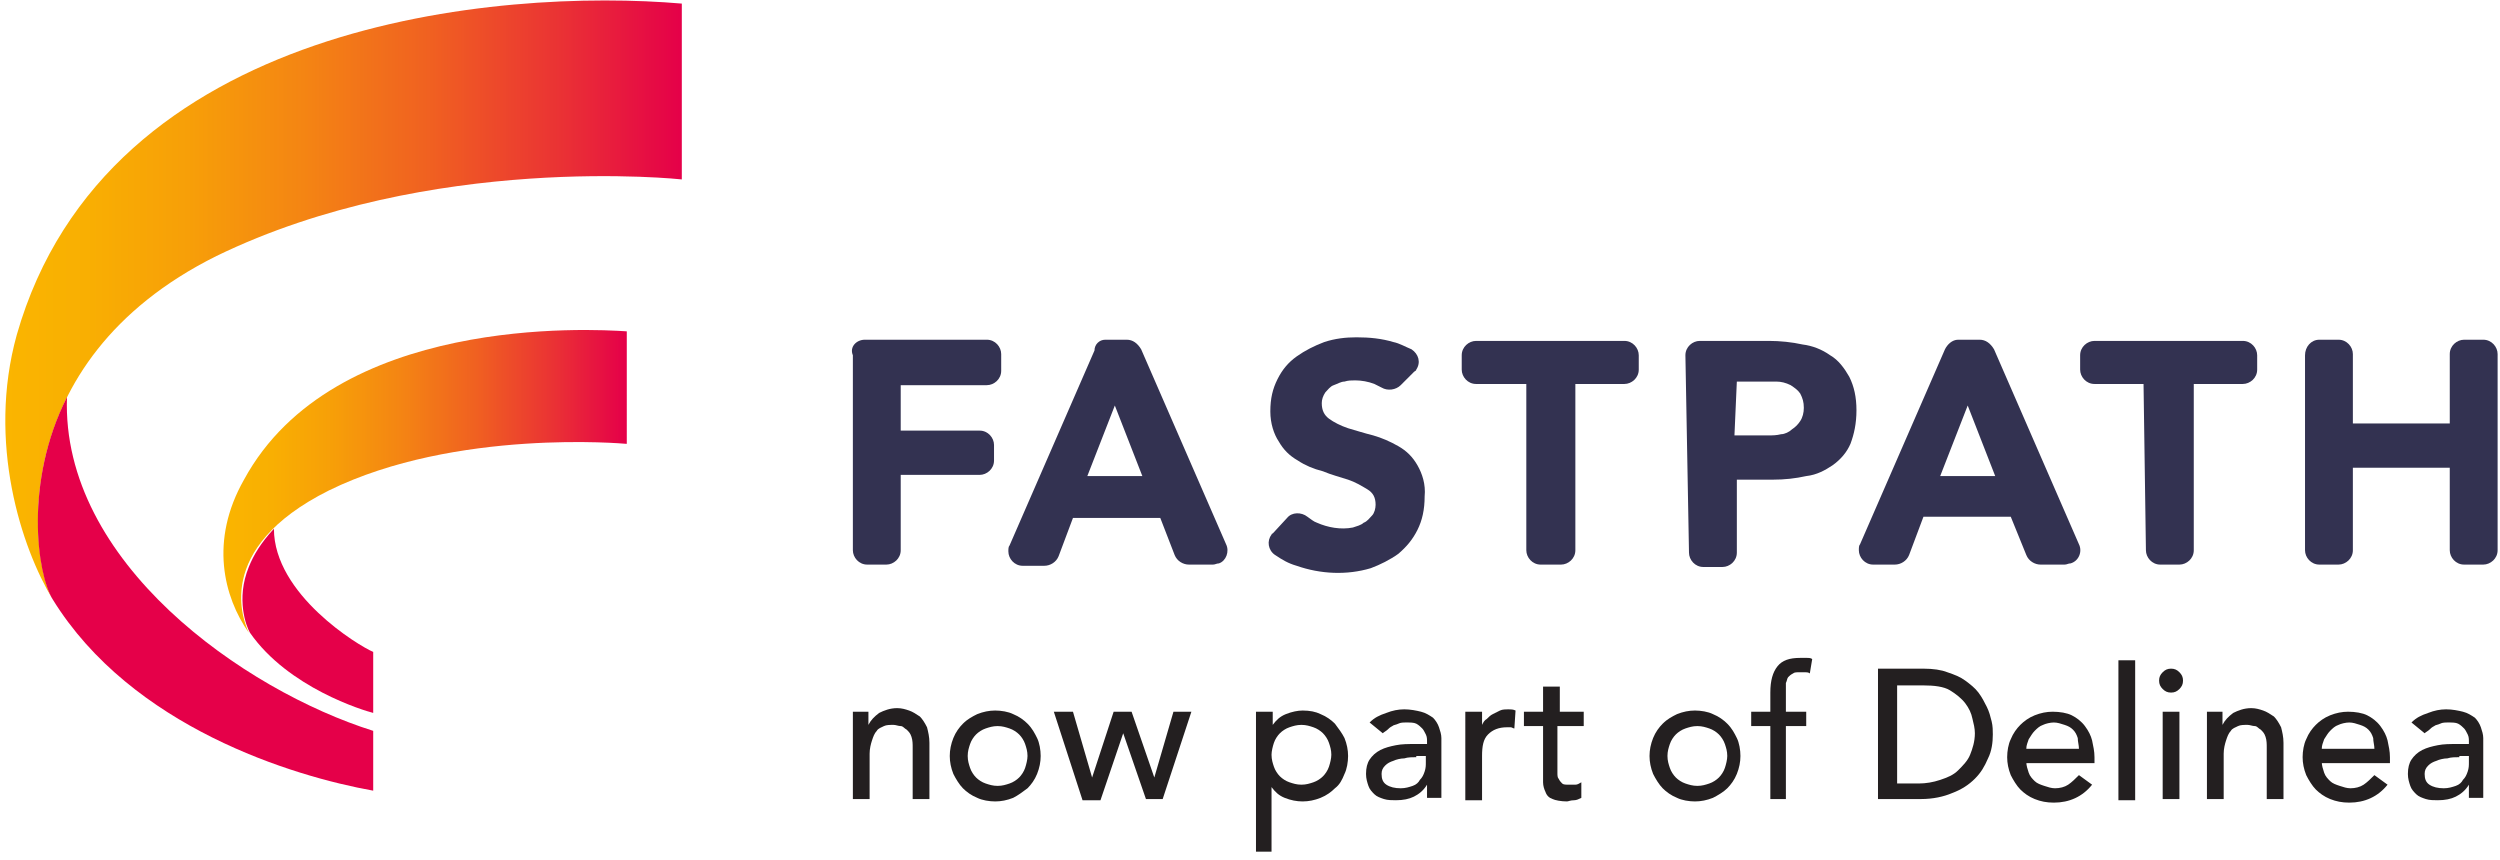 <?xml version="1.0" encoding="utf-8"?>
<!-- Generator: Adobe Illustrator 28.3.0, SVG Export Plug-In . SVG Version: 6.00 Build 0)  -->
<svg version="1.1" id="Layer_1" xmlns="http://www.w3.org/2000/svg" xmlns:xlink="http://www.w3.org/1999/xlink" x="0px" y="0px"
	 viewBox="0 0 209 71.9" style="enable-background:new 0 0 209 71.9;" xml:space="preserve">
<style type="text/css">
	.st0{enable-background:new    ;}
	.st1{fill:#231F20;}
	.st2{fill:#E50049;}
	.st3{fill:url(#SVGID_1_);}
	.st4{fill:url(#SVGID_00000046335927058720882340000005969979724731278208_);}
	.st5{fill:#333251;}
</style>
<g class="st0">
	<path class="st1" d="M71.2,59.5h1.4v1.1h0c0.2-0.4,0.5-0.7,0.9-1c0.4-0.2,0.9-0.4,1.5-0.4c0.4,0,0.7,0.1,1,0.2
		c0.3,0.1,0.6,0.3,0.9,0.5c0.2,0.2,0.4,0.5,0.6,0.9c0.1,0.4,0.2,0.8,0.2,1.3v4.7h-1.4v-4.3c0-0.3,0-0.6-0.1-0.9s-0.2-0.4-0.4-0.6
		c-0.2-0.1-0.3-0.3-0.5-0.3s-0.4-0.1-0.6-0.1c-0.3,0-0.6,0-0.8,0.1c-0.2,0.1-0.5,0.2-0.6,0.4c-0.2,0.2-0.3,0.5-0.4,0.8
		c-0.1,0.3-0.2,0.7-0.2,1.1v3.8h-1.4V59.5z"/>
	<path class="st1" d="M79.4,63.2c0-0.5,0.1-1,0.3-1.5s0.5-0.9,0.8-1.2c0.4-0.4,0.8-0.6,1.2-0.8c0.5-0.2,1-0.3,1.5-0.3
		c0.5,0,1.1,0.1,1.5,0.3c0.5,0.2,0.9,0.5,1.2,0.8c0.4,0.4,0.6,0.8,0.8,1.2s0.3,1,0.3,1.5c0,0.5-0.1,1-0.3,1.5
		c-0.2,0.5-0.5,0.9-0.8,1.2c-0.4,0.3-0.8,0.6-1.2,0.8c-0.5,0.2-1,0.3-1.5,0.3c-0.5,0-1.1-0.1-1.5-0.3c-0.5-0.2-0.9-0.5-1.2-0.8
		s-0.6-0.8-0.8-1.2C79.5,64.2,79.4,63.7,79.4,63.2z M80.9,63.2c0,0.4,0.1,0.7,0.2,1c0.1,0.3,0.3,0.6,0.5,0.8
		c0.2,0.2,0.5,0.4,0.8,0.5c0.3,0.1,0.6,0.2,1,0.2s0.7-0.1,1-0.2c0.3-0.1,0.6-0.3,0.8-0.5c0.2-0.2,0.4-0.5,0.5-0.8
		c0.1-0.3,0.2-0.7,0.2-1c0-0.4-0.1-0.7-0.2-1c-0.1-0.3-0.3-0.6-0.5-0.8c-0.2-0.2-0.5-0.4-0.8-0.5c-0.3-0.1-0.6-0.2-1-0.2
		s-0.7,0.1-1,0.2c-0.3,0.1-0.6,0.3-0.8,0.5c-0.2,0.2-0.4,0.5-0.5,0.8C81,62.5,80.9,62.8,80.9,63.2z"/>
	<path class="st1" d="M88.1,59.5h1.6l1.6,5.5h0l1.8-5.5h1.5l1.9,5.5h0l1.6-5.5h1.5l-2.4,7.3h-1.4l-1.9-5.5h0L92,66.9h-1.5L88.1,59.5
		z"/>
	<path class="st1" d="M105,59.5h1.4v1.1h0c0.3-0.4,0.6-0.7,1.1-0.9c0.5-0.2,1-0.3,1.4-0.3c0.6,0,1.1,0.1,1.5,0.3
		c0.5,0.2,0.9,0.5,1.2,0.8c0.3,0.4,0.6,0.8,0.8,1.2c0.2,0.5,0.3,1,0.3,1.5c0,0.5-0.1,1.1-0.3,1.5c-0.2,0.5-0.4,0.9-0.8,1.2
		c-0.3,0.3-0.7,0.6-1.2,0.8c-0.5,0.2-1,0.3-1.5,0.3c-0.5,0-1-0.1-1.5-0.3c-0.5-0.2-0.8-0.5-1.1-0.9h0v5.4H105V59.5z M108.8,60.6
		c-0.4,0-0.7,0.1-1,0.2c-0.3,0.1-0.6,0.3-0.8,0.5c-0.2,0.2-0.4,0.5-0.5,0.8c-0.1,0.3-0.2,0.7-0.2,1c0,0.4,0.1,0.7,0.2,1
		c0.1,0.3,0.3,0.6,0.5,0.8c0.2,0.2,0.5,0.4,0.8,0.5c0.3,0.1,0.6,0.2,1,0.2c0.4,0,0.7-0.1,1-0.2c0.3-0.1,0.6-0.3,0.8-0.5
		c0.2-0.2,0.4-0.5,0.5-0.8c0.1-0.3,0.2-0.7,0.2-1c0-0.4-0.1-0.7-0.2-1c-0.1-0.3-0.3-0.6-0.5-0.8c-0.2-0.2-0.5-0.4-0.8-0.5
		C109.5,60.7,109.2,60.6,108.8,60.6z"/>
	<path class="st1" d="M114.5,60.4c0.4-0.4,0.8-0.6,1.4-0.8c0.5-0.2,1-0.3,1.5-0.3c0.5,0,1,0.1,1.4,0.2c0.4,0.1,0.7,0.3,1,0.5
		c0.2,0.2,0.4,0.5,0.5,0.8c0.1,0.3,0.2,0.6,0.2,0.9v3.7c0,0.3,0,0.5,0,0.7c0,0.2,0,0.4,0,0.6h-1.2c0-0.4,0-0.7,0-1.1h0
		c-0.3,0.5-0.7,0.8-1.1,1c-0.4,0.2-0.9,0.3-1.5,0.3c-0.3,0-0.7,0-1-0.1s-0.6-0.2-0.8-0.4c-0.2-0.2-0.4-0.4-0.5-0.7
		c-0.1-0.3-0.2-0.6-0.2-1c0-0.5,0.1-0.9,0.3-1.2c0.2-0.3,0.5-0.6,0.9-0.8c0.4-0.2,0.8-0.3,1.3-0.4s1-0.1,1.6-0.1h1V62
		c0-0.2,0-0.4-0.1-0.6c-0.1-0.2-0.2-0.4-0.3-0.5s-0.3-0.3-0.5-0.4c-0.2-0.1-0.5-0.1-0.8-0.1c-0.3,0-0.5,0-0.7,0.1s-0.4,0.1-0.5,0.2
		c-0.2,0.1-0.3,0.2-0.4,0.3c-0.1,0.1-0.3,0.2-0.4,0.3L114.5,60.4z M118.4,63.3c-0.3,0-0.7,0-1,0.1c-0.3,0-0.7,0.1-0.9,0.2
		c-0.3,0.1-0.5,0.2-0.7,0.4c-0.2,0.2-0.3,0.4-0.3,0.7c0,0.4,0.1,0.7,0.4,0.9c0.3,0.2,0.7,0.3,1.2,0.3c0.4,0,0.7-0.1,1-0.2
		c0.3-0.1,0.5-0.3,0.6-0.5c0.2-0.2,0.3-0.4,0.4-0.7c0.1-0.3,0.1-0.5,0.1-0.8v-0.5H118.4z"/>
	<path class="st1" d="M122.5,59.5h1.4v1.1h0c0.1-0.2,0.2-0.4,0.4-0.5c0.2-0.2,0.3-0.3,0.5-0.4c0.2-0.1,0.4-0.2,0.6-0.3
		c0.2-0.1,0.5-0.1,0.7-0.1c0.2,0,0.4,0,0.6,0.1l-0.1,1.5c-0.1,0-0.2-0.1-0.3-0.1c-0.1,0-0.2,0-0.3,0c-0.7,0-1.2,0.2-1.6,0.6
		c-0.4,0.4-0.5,1-0.5,1.8v3.7h-1.4V59.5z"/>
	<path class="st1" d="M132.2,60.7h-2v3.3c0,0.2,0,0.4,0,0.6c0,0.2,0,0.4,0.1,0.5c0.1,0.2,0.2,0.3,0.3,0.4c0.1,0.1,0.3,0.1,0.6,0.1
		c0.2,0,0.3,0,0.5,0c0.2,0,0.3-0.1,0.5-0.2v1.3c-0.2,0.1-0.4,0.2-0.6,0.2c-0.3,0-0.5,0.1-0.6,0.1c-0.5,0-1-0.1-1.2-0.2
		c-0.3-0.1-0.5-0.3-0.6-0.6c-0.1-0.2-0.2-0.5-0.2-0.8c0-0.3,0-0.6,0-0.9v-3.8h-1.6v-1.2h1.6v-2.1h1.4v2.1h2V60.7z"/>
	<path class="st1" d="M137.9,63.2c0-0.5,0.1-1,0.3-1.5s0.5-0.9,0.8-1.2c0.4-0.4,0.8-0.6,1.2-0.8c0.5-0.2,1-0.3,1.5-0.3
		s1.1,0.1,1.5,0.3c0.5,0.2,0.9,0.5,1.2,0.8c0.4,0.4,0.6,0.8,0.8,1.2s0.3,1,0.3,1.5c0,0.5-0.1,1-0.3,1.5c-0.2,0.5-0.5,0.9-0.8,1.2
		s-0.8,0.6-1.2,0.8c-0.5,0.2-1,0.3-1.5,0.3s-1.1-0.1-1.5-0.3c-0.5-0.2-0.9-0.5-1.2-0.8s-0.6-0.8-0.8-1.2
		C138,64.2,137.9,63.7,137.9,63.2z M139.4,63.2c0,0.4,0.1,0.7,0.2,1c0.1,0.3,0.3,0.6,0.5,0.8c0.2,0.2,0.5,0.4,0.8,0.5
		c0.3,0.1,0.6,0.2,1,0.2c0.4,0,0.7-0.1,1-0.2c0.3-0.1,0.6-0.3,0.8-0.5c0.2-0.2,0.4-0.5,0.5-0.8c0.1-0.3,0.2-0.7,0.2-1
		c0-0.4-0.1-0.7-0.2-1s-0.3-0.6-0.5-0.8s-0.5-0.4-0.8-0.5c-0.3-0.1-0.6-0.2-1-0.2c-0.4,0-0.7,0.1-1,0.2c-0.3,0.1-0.6,0.3-0.8,0.5
		c-0.2,0.2-0.4,0.5-0.5,0.8C139.5,62.5,139.4,62.8,139.4,63.2z"/>
	<path class="st1" d="M148,60.7h-1.6v-1.2h1.6v-1.6c0-1,0.2-1.7,0.6-2.2c0.4-0.5,1-0.7,1.9-0.7c0.2,0,0.3,0,0.5,0
		c0.2,0,0.4,0,0.5,0.1l-0.2,1.2c-0.1-0.1-0.3-0.1-0.4-0.1c-0.1,0-0.3,0-0.4,0c-0.3,0-0.5,0-0.6,0.1c-0.2,0.1-0.3,0.2-0.4,0.3
		c-0.1,0.1-0.1,0.3-0.2,0.5c0,0.2,0,0.4,0,0.7v1.7h1.7v1.2h-1.7v6.1H148V60.7z"/>
	<path class="st1" d="M157,55.9h3.8c0.8,0,1.5,0.1,2,0.3c0.6,0.2,1.1,0.4,1.5,0.7c0.4,0.3,0.8,0.6,1.1,1c0.3,0.4,0.5,0.8,0.7,1.2
		c0.2,0.4,0.3,0.8,0.4,1.2c0.1,0.4,0.1,0.8,0.1,1.1c0,0.7-0.1,1.4-0.4,2c-0.3,0.7-0.6,1.2-1.1,1.7c-0.5,0.5-1.1,0.9-1.9,1.2
		c-0.7,0.3-1.6,0.5-2.6,0.5H157V55.9z M158.5,65.5h1.9c0.6,0,1.2-0.1,1.8-0.3c0.6-0.2,1.1-0.4,1.5-0.8s0.8-0.8,1-1.3
		c0.2-0.5,0.4-1.1,0.4-1.8c0-0.4-0.1-0.8-0.2-1.2c-0.1-0.5-0.3-0.9-0.6-1.3c-0.3-0.4-0.8-0.8-1.3-1.1s-1.3-0.4-2.2-0.4h-2.2V65.5z"
		/>
	<path class="st1" d="M169.4,63.7c0,0.3,0.1,0.6,0.2,0.9c0.1,0.3,0.3,0.5,0.5,0.7c0.2,0.2,0.5,0.3,0.8,0.4c0.3,0.1,0.6,0.2,0.9,0.2
		c0.4,0,0.8-0.1,1.1-0.3c0.3-0.2,0.6-0.5,0.9-0.8l1.1,0.8c-0.8,1-1.9,1.5-3.2,1.5c-0.6,0-1.1-0.1-1.6-0.3c-0.5-0.2-0.9-0.5-1.2-0.8
		c-0.3-0.3-0.6-0.8-0.8-1.2c-0.2-0.5-0.3-1-0.3-1.5c0-0.5,0.1-1.1,0.3-1.5c0.2-0.5,0.5-0.9,0.8-1.2c0.3-0.3,0.7-0.6,1.2-0.8
		c0.5-0.2,1-0.3,1.5-0.3c0.6,0,1.2,0.1,1.6,0.3c0.4,0.2,0.8,0.5,1.1,0.9c0.3,0.4,0.5,0.8,0.6,1.2c0.1,0.5,0.2,0.9,0.2,1.4v0.5H169.4
		z M173.8,62.6c0-0.3-0.1-0.6-0.1-0.9c-0.1-0.3-0.2-0.5-0.4-0.7c-0.2-0.2-0.4-0.3-0.7-0.4c-0.3-0.1-0.6-0.2-0.9-0.2
		c-0.3,0-0.7,0.1-0.9,0.2c-0.3,0.1-0.5,0.3-0.7,0.5c-0.2,0.2-0.3,0.4-0.5,0.7c-0.1,0.3-0.2,0.5-0.2,0.8H173.8z"/>
	<path class="st1" d="M177.1,55.2h1.4v11.7h-1.4V55.2z"/>
	<path class="st1" d="M180.5,56.9c0-0.3,0.1-0.5,0.3-0.7s0.4-0.3,0.7-0.3c0.3,0,0.5,0.1,0.7,0.3s0.3,0.4,0.3,0.7
		c0,0.3-0.1,0.5-0.3,0.7s-0.4,0.3-0.7,0.3c-0.3,0-0.5-0.1-0.7-0.3S180.5,57.2,180.5,56.9z M180.8,59.5h1.4v7.3h-1.4V59.5z"/>
	<path class="st1" d="M184.4,59.5h1.4v1.1h0c0.2-0.4,0.5-0.7,0.9-1c0.4-0.2,0.9-0.4,1.5-0.4c0.4,0,0.7,0.1,1,0.2
		c0.3,0.1,0.6,0.3,0.9,0.5c0.2,0.2,0.4,0.5,0.6,0.9c0.1,0.4,0.2,0.8,0.2,1.3v4.7h-1.4v-4.3c0-0.3,0-0.6-0.1-0.9s-0.2-0.4-0.4-0.6
		c-0.2-0.1-0.3-0.3-0.5-0.3s-0.4-0.1-0.6-0.1c-0.3,0-0.6,0-0.8,0.1c-0.2,0.1-0.5,0.2-0.6,0.4c-0.2,0.2-0.3,0.5-0.4,0.8
		c-0.1,0.3-0.2,0.7-0.2,1.1v3.8h-1.4V59.5z"/>
	<path class="st1" d="M194.1,63.7c0,0.3,0.1,0.6,0.2,0.9c0.1,0.3,0.3,0.5,0.5,0.7c0.2,0.2,0.5,0.3,0.8,0.4c0.3,0.1,0.6,0.2,0.9,0.2
		c0.4,0,0.8-0.1,1.1-0.3c0.3-0.2,0.6-0.5,0.9-0.8l1.1,0.8c-0.8,1-1.9,1.5-3.2,1.5c-0.6,0-1.1-0.1-1.6-0.3c-0.5-0.2-0.9-0.5-1.2-0.8
		c-0.3-0.3-0.6-0.8-0.8-1.2c-0.2-0.5-0.3-1-0.3-1.5c0-0.5,0.1-1.1,0.3-1.5c0.2-0.5,0.5-0.9,0.8-1.2c0.3-0.3,0.7-0.6,1.2-0.8
		c0.5-0.2,1-0.3,1.5-0.3c0.6,0,1.2,0.1,1.6,0.3c0.4,0.2,0.8,0.5,1.1,0.9c0.3,0.4,0.5,0.8,0.6,1.2c0.1,0.5,0.2,0.9,0.2,1.4v0.5H194.1
		z M198.5,62.6c0-0.3-0.1-0.6-0.1-0.9c-0.1-0.3-0.2-0.5-0.4-0.7c-0.2-0.2-0.4-0.3-0.7-0.4c-0.3-0.1-0.6-0.2-0.9-0.2
		c-0.3,0-0.7,0.1-0.9,0.2c-0.3,0.1-0.5,0.3-0.7,0.5c-0.2,0.2-0.3,0.4-0.5,0.7c-0.1,0.3-0.2,0.5-0.2,0.8H198.5z"/>
	<path class="st1" d="M201.6,60.4c0.4-0.4,0.8-0.6,1.4-0.8c0.5-0.2,1-0.3,1.5-0.3c0.5,0,1,0.1,1.4,0.2c0.4,0.1,0.7,0.3,1,0.5
		c0.2,0.2,0.4,0.5,0.5,0.8c0.1,0.3,0.2,0.6,0.2,0.9v3.7c0,0.3,0,0.5,0,0.7c0,0.2,0,0.4,0,0.6h-1.2c0-0.4,0-0.7,0-1.1h0
		c-0.3,0.5-0.7,0.8-1.1,1c-0.4,0.2-0.9,0.3-1.5,0.3c-0.3,0-0.7,0-1-0.1c-0.3-0.1-0.6-0.2-0.8-0.4c-0.2-0.2-0.4-0.4-0.5-0.7
		c-0.1-0.3-0.2-0.6-0.2-1c0-0.5,0.1-0.9,0.3-1.2c0.2-0.3,0.5-0.6,0.9-0.8c0.4-0.2,0.8-0.3,1.3-0.4c0.5-0.1,1-0.1,1.6-0.1h1V62
		c0-0.2,0-0.4-0.1-0.6c-0.1-0.2-0.2-0.4-0.3-0.5c-0.1-0.1-0.3-0.3-0.5-0.4c-0.2-0.1-0.5-0.1-0.8-0.1c-0.3,0-0.5,0-0.7,0.1
		s-0.4,0.1-0.5,0.2c-0.2,0.1-0.3,0.2-0.4,0.3c-0.1,0.1-0.3,0.2-0.4,0.3L201.6,60.4z M205.6,63.3c-0.3,0-0.7,0-1,0.1
		c-0.3,0-0.7,0.1-0.9,0.2c-0.3,0.1-0.5,0.2-0.7,0.4c-0.2,0.2-0.3,0.4-0.3,0.7c0,0.4,0.1,0.7,0.4,0.9c0.3,0.2,0.7,0.3,1.2,0.3
		c0.4,0,0.7-0.1,1-0.2c0.3-0.1,0.5-0.3,0.6-0.5c0.2-0.2,0.3-0.4,0.4-0.7c0.1-0.3,0.1-0.5,0.1-0.8v-0.5H205.6z"/>
</g>
<g>
	<path class="st2" d="M31.2,54.5v5.1c-0.8-0.2-7.1-2.1-10.3-6.7c-0.3-0.5-1.2-2.8-0.1-5.5c0.4-1,1-2,2.1-3.2
		C22.9,49.7,30,54,31.2,54.5L31.2,54.5z"/>
	
		<linearGradient id="SVGID_1_" gradientUnits="userSpaceOnUse" x1="18.675" y1="311.79" x2="52.293" y2="311.79" gradientTransform="matrix(1 0 0 1 0 -271.53)">
		<stop  offset="0" style="stop-color:#FAB500"/>
		<stop  offset="0.12" style="stop-color:#F9AF02"/>
		<stop  offset="0.27" style="stop-color:#F79F08"/>
		<stop  offset="0.44" style="stop-color:#F48513"/>
		<stop  offset="0.63" style="stop-color:#F06021"/>
		<stop  offset="0.82" style="stop-color:#EA3234"/>
		<stop  offset="1" style="stop-color:#E50049"/>
		<stop  offset="1" style="stop-color:#E50049"/>
	</linearGradient>
	<path class="st3" d="M52.3,37.1c0,0-14.2-1.3-24.8,3.9c-9.8,4.9-7.1,11-6.7,11.9c-2.1-3-3.3-7.7-0.4-12.8c7.5-13.8,29-12.6,32-12.4
		V37.1L52.3,37.1z"/>
	
		<linearGradient id="SVGID_00000059995700986930989310000002472241250872695941_" gradientUnits="userSpaceOnUse" x1="0.441" y1="296.598" x2="56.998" y2="296.598" gradientTransform="matrix(1 0 0 1 0 -271.53)">
		<stop  offset="0" style="stop-color:#FAB500"/>
		<stop  offset="0.12" style="stop-color:#F9AF02"/>
		<stop  offset="0.27" style="stop-color:#F79F08"/>
		<stop  offset="0.44" style="stop-color:#F48513"/>
		<stop  offset="0.63" style="stop-color:#F06021"/>
		<stop  offset="0.82" style="stop-color:#EA3234"/>
		<stop  offset="1" style="stop-color:#E50049"/>
		<stop  offset="1" style="stop-color:#E50049"/>
	</linearGradient>
	<path style="fill:url(#SVGID_00000059995700986930989310000002472241250872695941_);" d="M57,0.3v14.7c0,0-21-2.3-38.9,6.4
		C0.2,30.3,2.6,47,4.4,50.1c-2.6-4.3-5.5-13.1-3-22.1C8.9,1.7,41.8-1,57,0.3z"/>
	<path class="st2" d="M31.2,61.1v5c-6.7-1.2-20.2-5.3-26.8-16C3.1,48,2,40.3,5.6,33.2C5.1,47,20.4,57.7,31.2,61.1L31.2,61.1z"/>
	<g>
		<path class="st5" d="M72.3,28.4h10.2c0.7,0,1.2,0.6,1.2,1.2V31c0,0.7-0.6,1.2-1.2,1.2h-7.2v3.8h6.6c0.7,0,1.2,0.6,1.2,1.2l0,0v1.3
			c0,0.7-0.6,1.2-1.2,1.2h-6.6V46c0,0.7-0.6,1.2-1.2,1.2h-1.6c-0.7,0-1.2-0.6-1.2-1.2V29.7C71,29,71.6,28.4,72.3,28.4L72.3,28.4
			L72.3,28.4z"/>
		<path class="st5" d="M117.1,32.2c-0.4,0.4-1.1,0.5-1.6,0.2c-0.2-0.1-0.4-0.2-0.6-0.3c-0.5-0.2-1.1-0.3-1.6-0.3
			c-0.3,0-0.6,0-0.9,0.1c-0.3,0-0.6,0.2-0.9,0.3c-0.3,0.1-0.5,0.4-0.7,0.6c-0.2,0.3-0.3,0.6-0.3,0.9c0,0.6,0.2,1,0.6,1.3
			c0.4,0.3,1,0.6,1.6,0.8c0.7,0.2,1.3,0.4,2.1,0.6c0.7,0.2,1.4,0.5,2.1,0.9c0.7,0.4,1.2,0.9,1.6,1.6c0.4,0.7,0.7,1.6,0.6,2.6
			c0,1.1-0.2,2-0.6,2.8c-0.4,0.8-0.9,1.4-1.6,2c-0.7,0.5-1.5,0.9-2.3,1.2c-2,0.6-4.2,0.5-6.2-0.2c-0.7-0.2-1.2-0.5-1.8-0.9
			c-0.6-0.4-0.7-1.2-0.3-1.7c0,0,0-0.1,0.1-0.1l1.2-1.3c0.4-0.5,1.2-0.5,1.7-0.1c0.3,0.2,0.5,0.4,0.8,0.5c0.9,0.4,2,0.6,3,0.4
			c0.3-0.1,0.7-0.2,0.9-0.4c0.3-0.1,0.5-0.4,0.7-0.6s0.3-0.6,0.3-0.9c0-0.6-0.2-1-0.7-1.3s-1-0.6-1.6-0.8s-1.4-0.4-2.1-0.7
			c-0.8-0.2-1.5-0.5-2.1-0.9c-0.7-0.4-1.2-0.9-1.6-1.6c-0.4-0.6-0.7-1.5-0.7-2.5c0-1.1,0.2-1.9,0.6-2.7c0.4-0.8,0.9-1.4,1.6-1.9
			c0.7-0.5,1.5-0.9,2.3-1.2c0.9-0.3,1.8-0.4,2.7-0.4c1.1,0,2.1,0.1,3.1,0.4c0.5,0.1,1,0.4,1.5,0.6c0.6,0.4,0.8,1.1,0.4,1.7
			c0,0.1-0.1,0.1-0.2,0.2L117.1,32.2L117.1,32.2z"/>
		<path class="st5" d="M127.5,32.1h-4.1c-0.7,0-1.2-0.6-1.2-1.2l0,0v-1.2c0-0.7,0.6-1.2,1.2-1.2h12.4c0.7,0,1.2,0.6,1.2,1.2v1.2
			c0,0.7-0.6,1.2-1.2,1.2h-4.1v13.9c0,0.7-0.6,1.2-1.2,1.2h-1.7c-0.7,0-1.2-0.6-1.2-1.2V32.1L127.5,32.1L127.5,32.1z"/>
		<path class="st5" d="M140.9,29.7c0-0.7,0.6-1.2,1.2-1.2h5.8c0.9,0,1.9,0.1,2.8,0.3c0.8,0.1,1.6,0.4,2.3,0.9
			c0.7,0.4,1.2,1.1,1.6,1.8c0.4,0.8,0.6,1.7,0.6,2.8s-0.2,2-0.5,2.8c-0.3,0.7-0.8,1.3-1.5,1.8c-0.6,0.4-1.3,0.8-2.2,0.9
			c-0.9,0.2-1.8,0.3-2.8,0.3h-3v6.1c0,0.7-0.6,1.2-1.2,1.2h-1.6c-0.7,0-1.2-0.6-1.2-1.2L140.9,29.7L140.9,29.7z M145,36.4h2.8
			c0.4,0,0.7,0,1.1-0.1c0.3,0,0.7-0.2,0.9-0.4c0.3-0.2,0.5-0.4,0.7-0.7s0.3-0.7,0.3-1.1c0-0.5-0.1-0.8-0.3-1.2
			c-0.2-0.3-0.5-0.5-0.8-0.7c-0.4-0.2-0.8-0.3-1.2-0.3c-0.4,0-0.8,0-1.2,0h-2.1L145,36.4L145,36.4z"/>
		<path class="st5" d="M163.7,28.4h1.8c0.5,0,0.9,0.3,1.2,0.8l7.1,16.3c0.3,0.6,0,1.4-0.7,1.6c-0.2,0-0.3,0.1-0.5,0.1h-2
			c-0.5,0-1-0.3-1.2-0.8l-1.3-3.2h-7.3l-1.2,3.2c-0.2,0.5-0.7,0.8-1.2,0.8h-1.8c-0.7,0-1.2-0.6-1.2-1.2c0-0.2,0-0.4,0.1-0.5
			l7.1-16.3C162.8,28.8,163.2,28.4,163.7,28.4L163.7,28.4z M164.5,33.9l-2.3,5.9h4.6L164.5,33.9L164.5,33.9z"/>
		<path class="st5" d="M92.4,28.4h1.8c0.5,0,0.9,0.3,1.2,0.8l7.1,16.3c0.3,0.6,0,1.4-0.6,1.6c-0.2,0-0.3,0.1-0.5,0.1h-2
			c-0.5,0-1-0.3-1.2-0.8L97,43.3h-7.3l-1.2,3.2c-0.2,0.5-0.7,0.8-1.2,0.8h-1.8c-0.7,0-1.2-0.6-1.2-1.2c0-0.2,0-0.4,0.1-0.5l7.1-16.3
			C91.5,28.8,91.9,28.4,92.4,28.4L92.4,28.4z M93.2,33.9l-2.3,5.9h4.6L93.2,33.9L93.2,33.9z"/>
		<path class="st5" d="M179.2,32.1h-4.1c-0.7,0-1.2-0.6-1.2-1.2l0,0v-1.2c0-0.7,0.6-1.2,1.2-1.2h12.4c0.7,0,1.2,0.6,1.2,1.2l0,0v1.2
			c0,0.7-0.6,1.2-1.2,1.2h-4.1v13.9c0,0.7-0.6,1.2-1.2,1.2h-1.6c-0.7,0-1.2-0.6-1.2-1.2L179.2,32.1L179.2,32.1z"/>
		<path class="st5" d="M193.9,28.4h1.6c0.7,0,1.2,0.6,1.2,1.2v5.8h8.1v-5.8c0-0.7,0.6-1.2,1.2-1.2h1.6c0.7,0,1.2,0.6,1.2,1.2V46
			c0,0.7-0.6,1.2-1.2,1.2h-1.6c-0.7,0-1.2-0.6-1.2-1.2v-6.9h-8.1V46c0,0.7-0.6,1.2-1.2,1.2h-1.6c-0.7,0-1.2-0.6-1.2-1.2V29.7
			C192.7,29,193.2,28.4,193.9,28.4L193.9,28.4z"/>
	</g>
</g>
</svg>
